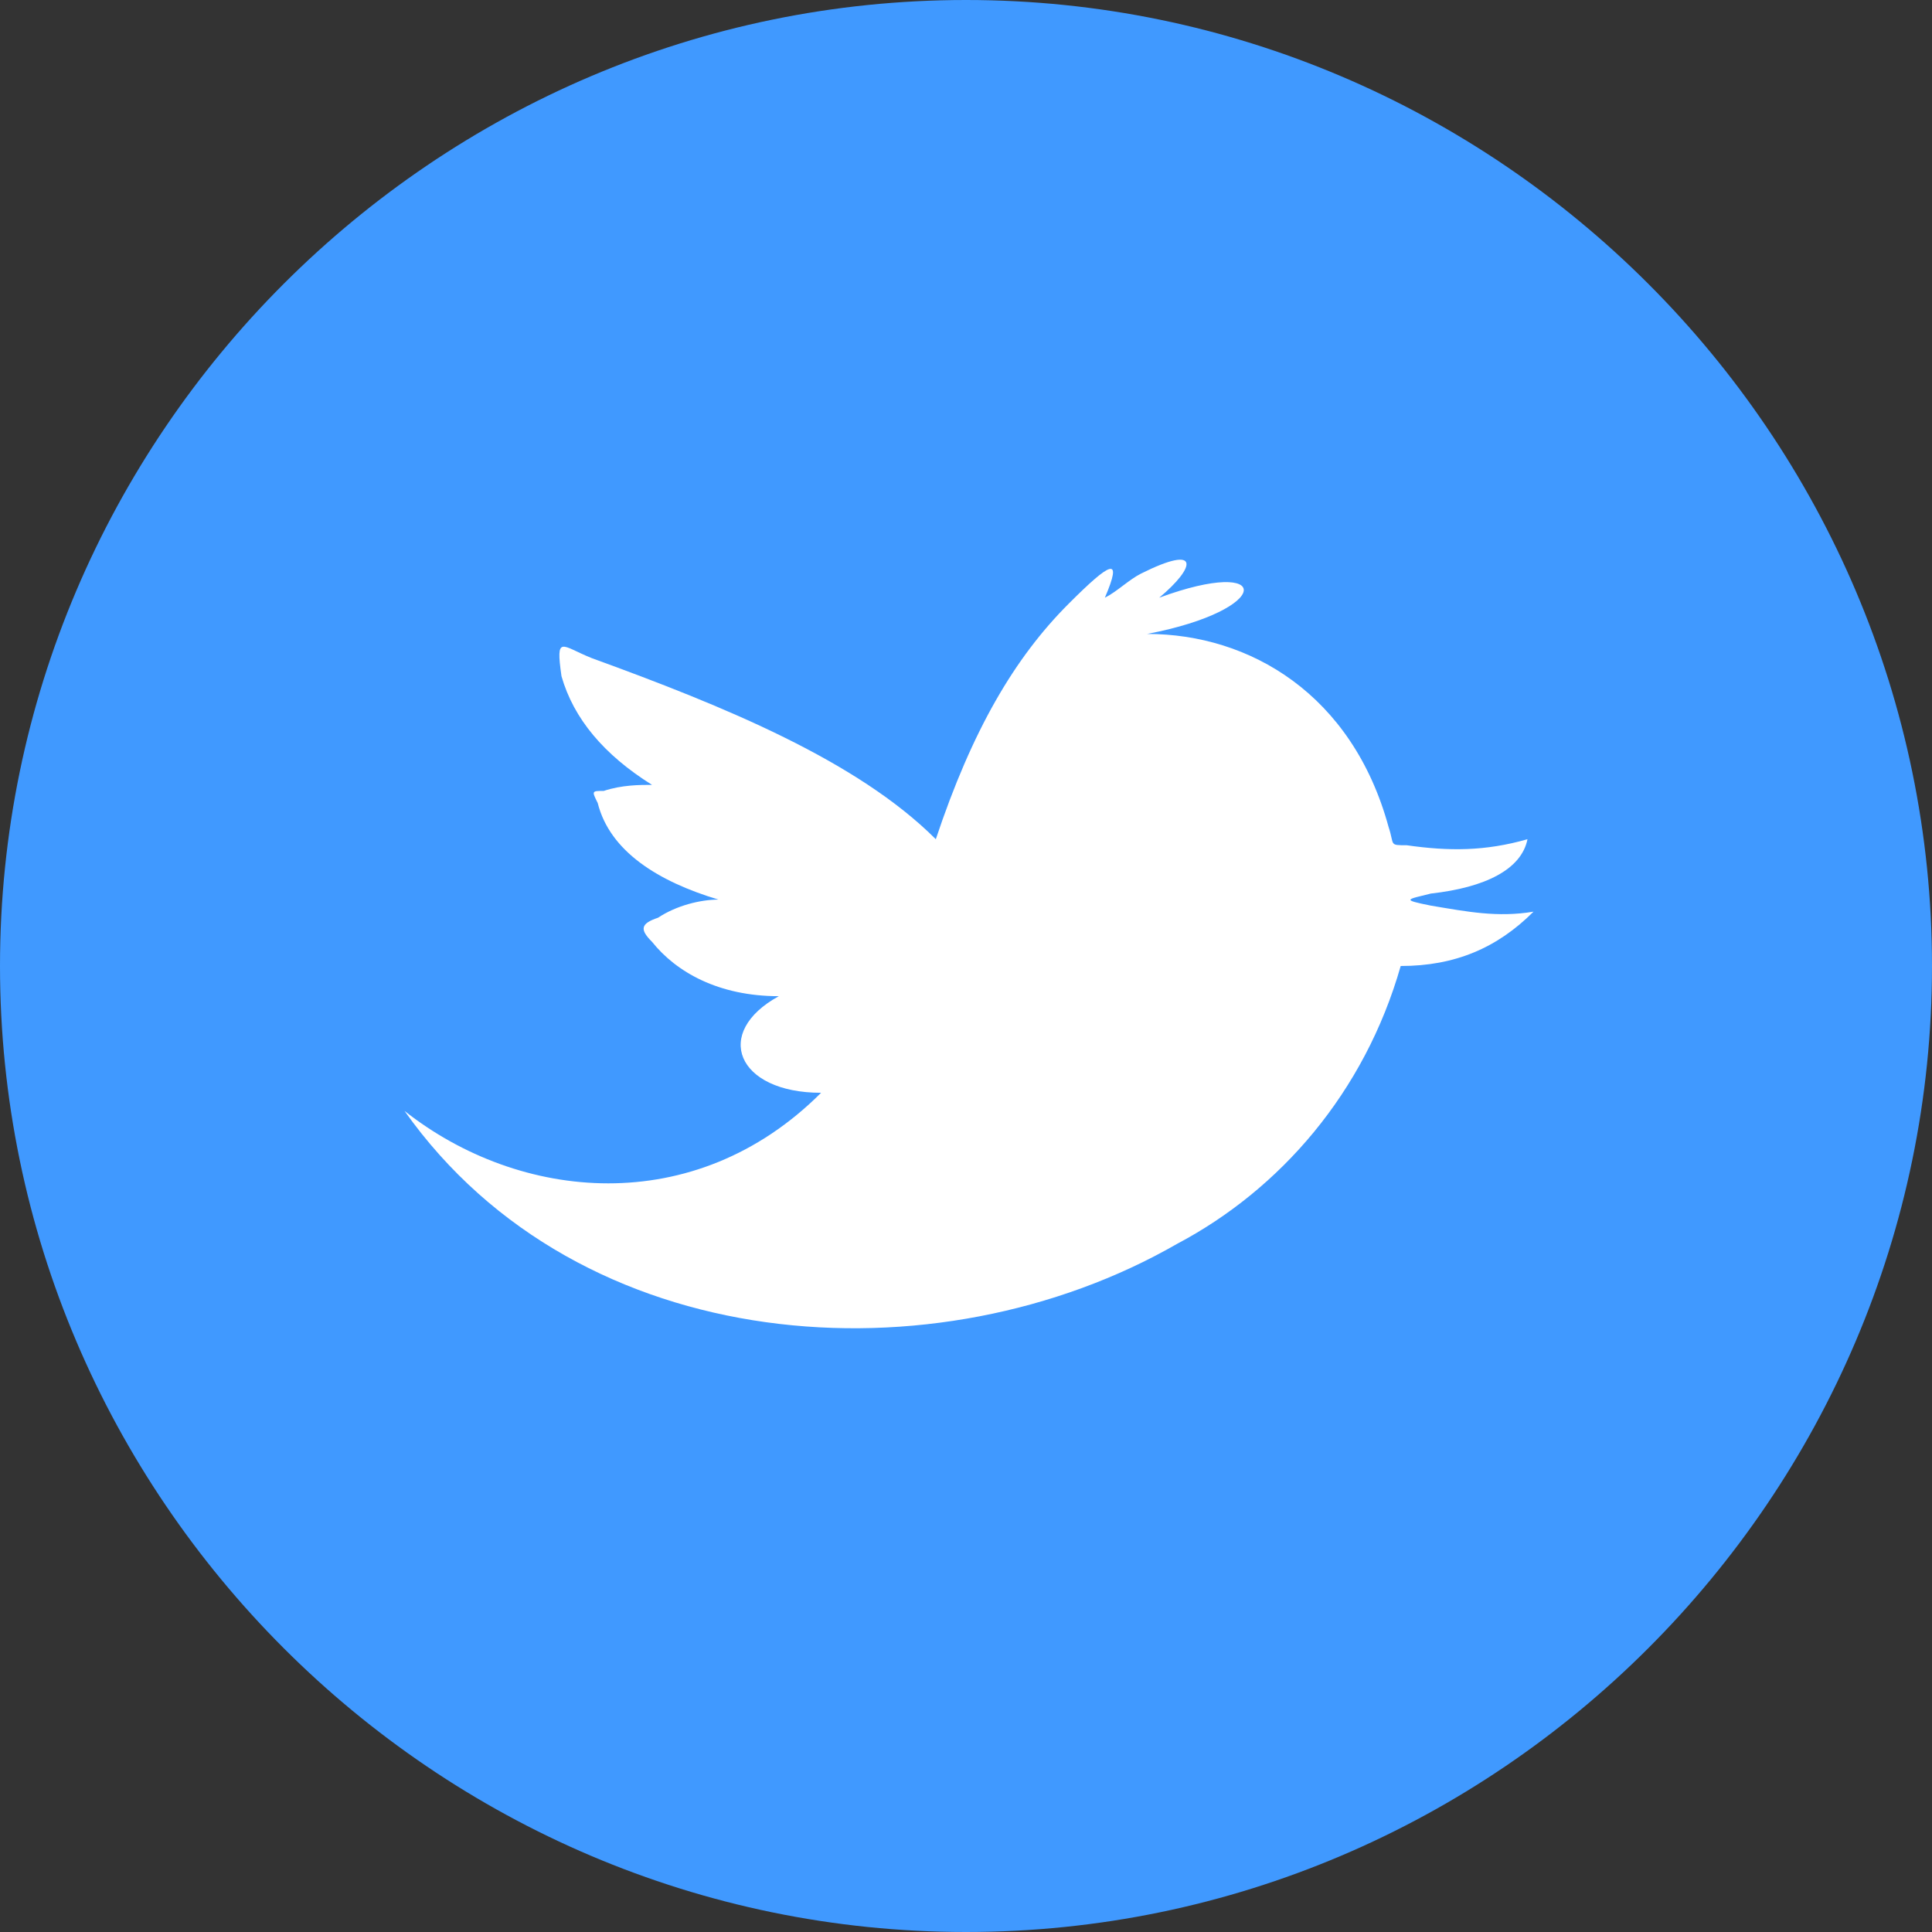 <?xml version="1.0" encoding="utf-8"?>
<!-- Generator: Adobe Illustrator 18.0.0, SVG Export Plug-In . SVG Version: 6.00 Build 0)  -->
<!DOCTYPE svg PUBLIC "-//W3C//DTD SVG 1.1//EN" "http://www.w3.org/Graphics/SVG/1.1/DTD/svg11.dtd">
<svg version="1.1" id="Layer_1" xmlns="http://www.w3.org/2000/svg" xmlns:xlink="http://www.w3.org/1999/xlink" x="0px" y="0px"
	 width="32px" height="32px" viewBox="0 0 32 32" enable-background="new 0 0 32 32" xml:space="preserve">
<rect x="0" y="0" width="32" height="32" fill="#333333" stroke="none"/>
<g>
	<path fill="#4099FF" d="M16,0C7.2,0,0,7.2,0,16s7.2,16,16,16s16-7.2,16-16S24.8,0,16,0z"/>
	<path fill="#FFFFFF" d="M23.2,16c-0.6,2.1-2,3.7-3.7,4.6c-4,2.3-9.9,1.9-12.8-2.2c1.9,1.5,4.8,1.8,6.9-0.3c-1.4,0-1.8-1-0.7-1.6
		c-1,0-1.7-0.4-2.1-0.9c-0.2-0.2-0.2-0.3,0.1-0.4c0.3-0.2,0.7-0.3,1-0.3c-1-0.3-1.8-0.8-2-1.6c-0.1-0.2-0.1-0.2,0.1-0.2
		c0.3-0.1,0.6-0.1,0.8-0.1c-0.8-0.5-1.3-1.1-1.5-1.8c-0.1-0.7,0-0.5,0.5-0.3c2.2,0.8,4.4,1.7,5.7,3c0.6-1.8,1.3-3,2.2-3.9
		c0.7-0.7,0.9-0.8,0.6-0.1c0.2-0.1,0.4-0.3,0.6-0.4c1-0.5,0.9-0.1,0.3,0.4c1.9-0.7,1.9,0.2-0.2,0.6c1.7,0,3.4,1,4,3.2
		c0.1,0.3,0,0.3,0.3,0.3c0.7,0.1,1.3,0.1,2-0.1c-0.1,0.5-0.7,0.8-1.6,0.9c-0.4,0.1-0.5,0.1,0,0.2c0.6,0.1,1.1,0.2,1.7,0.1
		C24.8,15.7,24.1,16,23.2,16z"/>
</g>
</svg>
